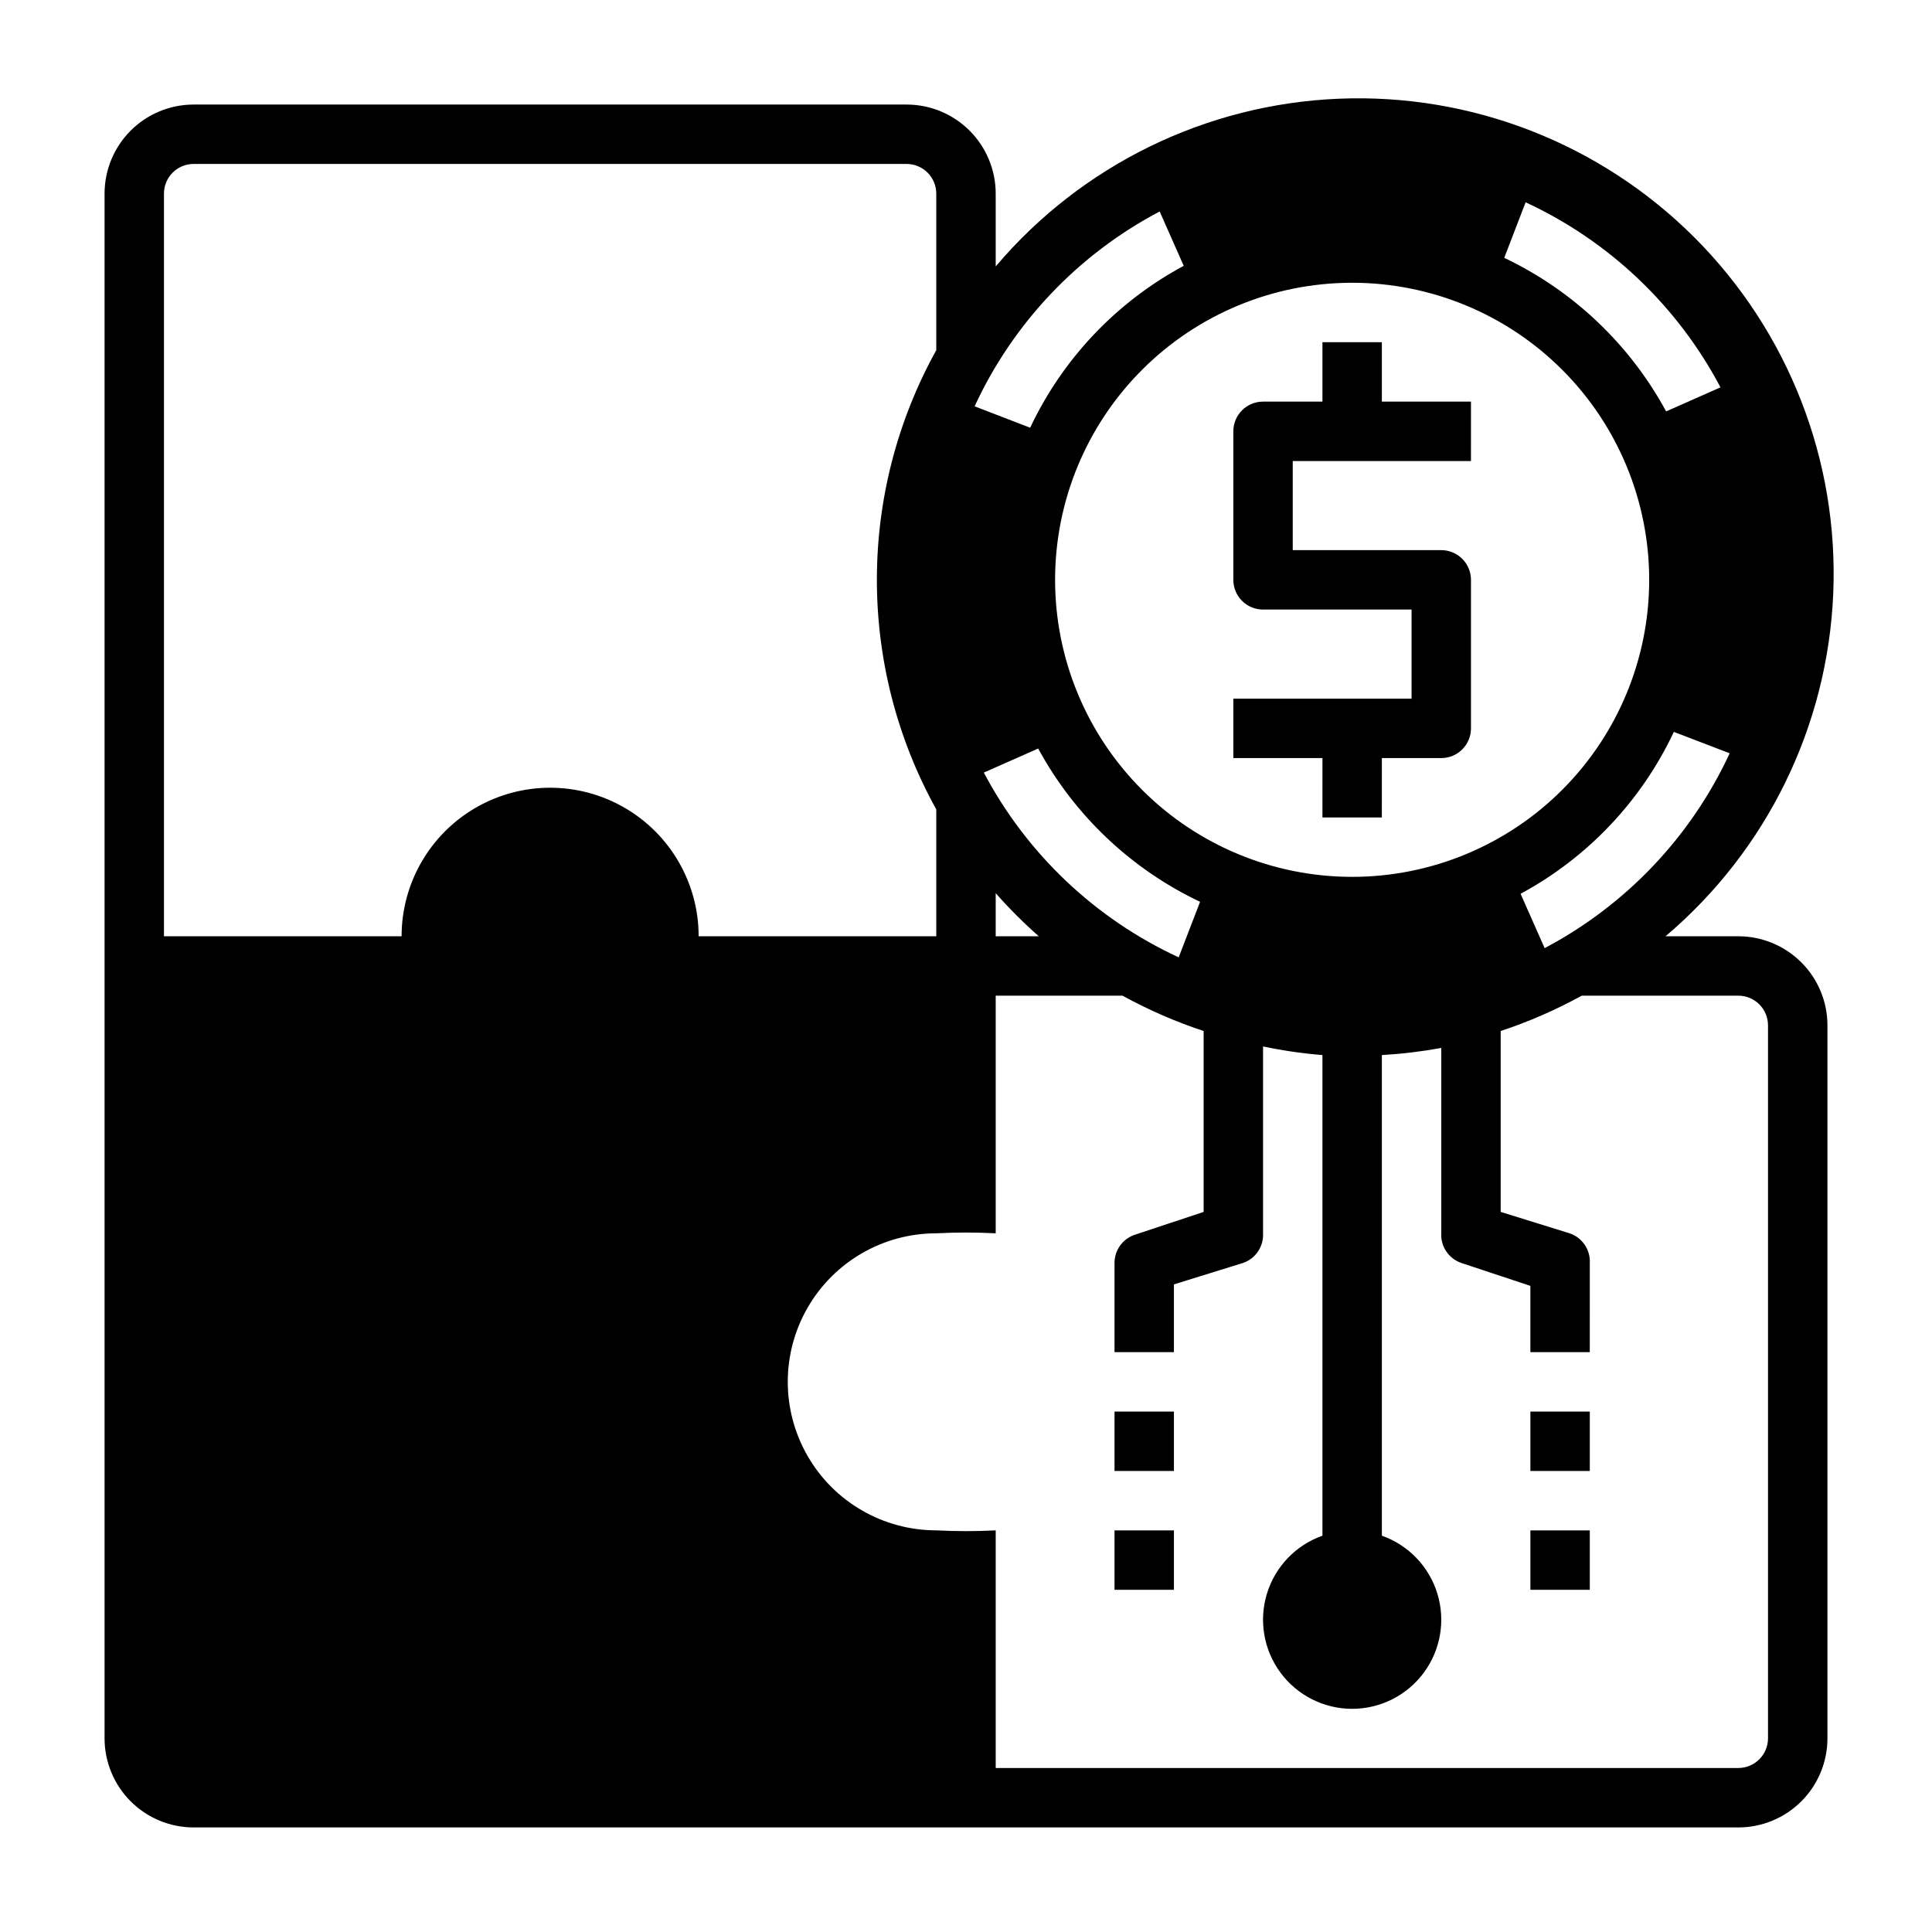 <?xml version="1.0" encoding="UTF-8"?>
<!-- The Best Svg Icon site in the world: iconSvg.co, Visit us! https://iconsvg.co -->
<svg fill="#000000" width="800px" height="800px" version="1.1" viewBox="144 144 512 512" xmlns="http://www.w3.org/2000/svg">
 <g>
  <path d="m604.67 392.12h-19.289c26.875-22.754 42.992-55.723 44.449-90.906s-11.883-69.371-36.781-94.273c-24.902-24.898-59.086-38.238-94.273-36.781-35.184 1.457-68.148 17.574-90.906 44.449v-19.289c0-6.262-2.488-12.27-6.918-16.699-4.43-4.426-10.434-6.914-16.699-6.914h-188.93c-6.262 0-12.27 2.488-16.699 6.914-4.426 4.43-6.914 10.438-6.914 16.699v409.35c0 6.262 2.488 12.27 6.914 16.699 4.43 4.43 10.438 6.918 16.699 6.918h409.35c6.262 0 12.27-2.488 16.699-6.918 4.43-4.43 6.918-10.438 6.918-16.699v-188.93c0-6.262-2.488-12.27-6.918-16.699-4.43-4.43-10.438-6.918-16.699-6.918zm-51.324 3.148-6.375-14.406-0.004 0.004c17.777-9.59 32.016-24.629 40.621-42.902l14.801 5.668h-0.004c-10.254 22.113-27.484 40.254-49.043 51.637zm-5.039-197.66c22.117 10.254 40.258 27.484 51.641 49.043l-14.406 6.375c-9.629-17.766-24.652-32.02-42.902-40.699zm32.746 100.05c0 20.875-8.293 40.898-23.055 55.66-14.766 14.766-34.789 23.059-55.664 23.059-20.879 0-40.902-8.293-55.664-23.059-14.762-14.762-23.059-34.785-23.059-55.66 0-20.879 8.297-40.902 23.059-55.664 14.762-14.766 34.785-23.059 55.664-23.059 20.875 0 40.898 8.293 55.664 23.059 14.762 14.762 23.055 34.785 23.055 55.664zm-161.77 94.461h-11.414v-11.414c3.562 4.039 7.375 7.852 11.414 11.414zm-14.562-43.375 14.406-6.375c9.633 17.746 24.656 31.969 42.902 40.621l-5.668 14.719c-22.113-10.227-40.254-27.426-51.641-48.965zm46.602-148.7 6.375 14.406v-0.004c-17.809 9.578-32.07 24.617-40.695 42.906l-14.719-5.668h-0.004c10.23-22.137 27.469-40.281 49.043-51.641zm-256-12.598h188.93c2.09 0 4.09 0.832 5.566 2.305 1.477 1.477 2.305 3.481 2.305 5.566v41.488c-20.988 37.852-20.988 83.848 0 121.7v33.613h-62.977c0-14.059-7.5-27.055-19.68-34.086-12.176-7.031-27.18-7.031-39.359 0-12.176 7.031-19.68 20.027-19.68 34.086h-62.977v-196.8c0-4.348 3.523-7.871 7.871-7.871zm417.22 417.22c0 2.086-0.828 4.09-2.305 5.566-1.477 1.477-3.481 2.305-5.566 2.305h-196.8v-62.977c-5.246 0.277-10.5 0.277-15.746 0-14.059 0-27.055-7.5-34.086-19.68-7.031-12.18-7.031-27.184 0-39.359 7.031-12.18 20.027-19.68 34.086-19.68 5.246-0.277 10.5-0.277 15.746 0v-62.977h33.613c6.859 3.773 14.055 6.91 21.492 9.367v47.941l-18.262 6.062h-0.004c-3.207 1.082-5.359 4.094-5.352 7.477v23.617h15.742v-17.949l18.266-5.668c3.348-1.125 5.535-4.344 5.352-7.871v-49.516c5.195 1.086 10.453 1.848 15.742 2.281v127.37c-7.059 2.496-12.516 8.191-14.707 15.352-2.191 7.16-0.859 14.938 3.594 20.957s11.5 9.574 18.988 9.574c7.488 0 14.531-3.555 18.984-9.574 4.453-6.019 5.789-13.797 3.598-20.957-2.191-7.16-7.652-12.855-14.711-15.352v-127.37c5.281-0.305 10.539-0.934 15.742-1.887v49.121c-0.184 3.527 2.008 6.746 5.356 7.871l18.262 6.062v17.555h15.742l0.004-23.617c0.184-3.527-2.008-6.746-5.356-7.871l-18.262-5.668v-47.941c7.434-2.457 14.629-5.594 21.492-9.367h41.484c2.086 0 4.09 0.828 5.566 2.305 1.477 1.477 2.305 3.481 2.305 5.566z"/>
  <path d="m439.36 518.08h15.742v15.742h-15.742z"/>
  <path d="m439.36 549.57h15.742v15.742h-15.742z"/>
  <path d="m549.57 518.08h15.742v15.742h-15.742z"/>
  <path d="m549.57 549.57h15.742v15.742h-15.742z"/>
  <path d="m494.46 360.64h15.742l0.004-15.742h15.742c2.09 0 4.09-0.828 5.566-2.305 1.477-1.477 2.309-3.481 2.309-5.566v-39.359c0-2.09-0.832-4.094-2.309-5.566-1.477-1.477-3.477-2.309-5.566-2.309h-39.359v-23.613h47.23l0.004-15.746h-23.617v-15.742h-15.746v15.742h-15.742c-4.348 0-7.871 3.523-7.871 7.871v39.363c0 2.086 0.828 4.09 2.305 5.566 1.477 1.473 3.481 2.305 5.566 2.305h39.359v23.617l-47.23-0.004v15.742h23.617z"/>
 </g>
</svg>